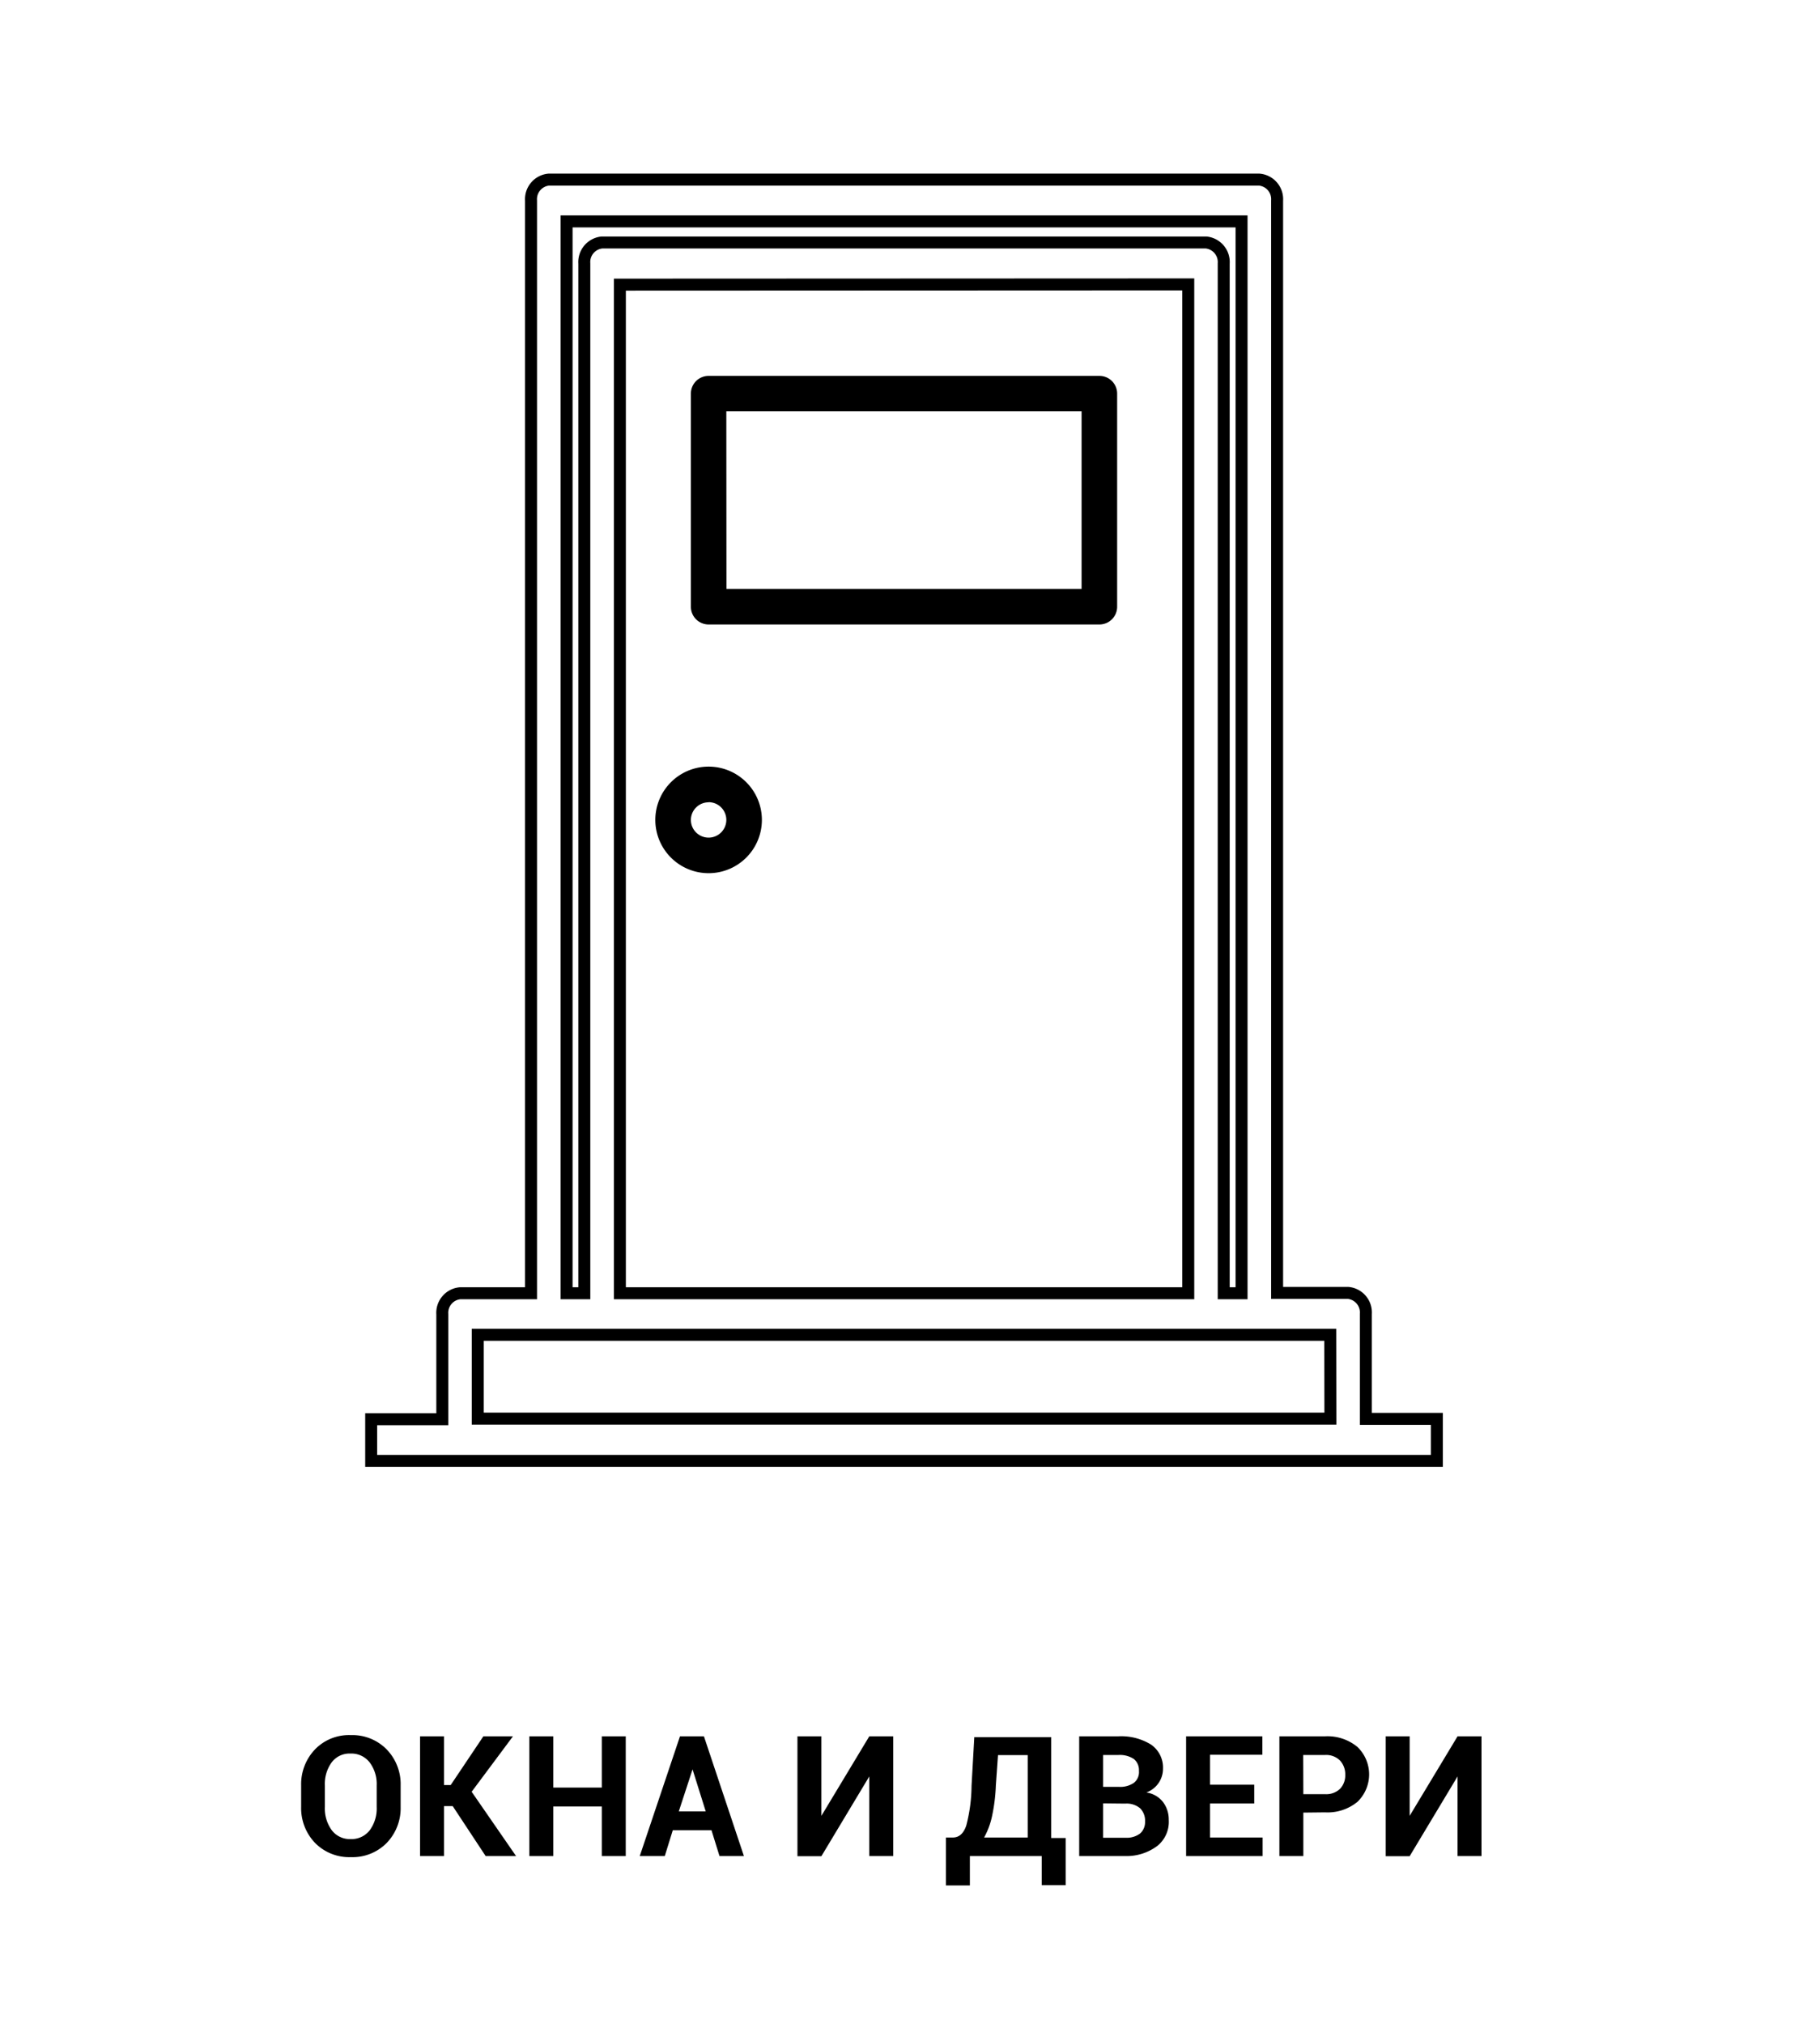 <?xml version="1.0" encoding="UTF-8"?> <svg xmlns="http://www.w3.org/2000/svg" viewBox="0 0 152 169"> <defs> <style>.cls-1,.cls-2{fill:none;}.cls-1{stroke:#000;stroke-miterlimit:10;}</style> </defs> <title>Asset 42</title> <g id="Layer_2" data-name="Layer 2"> <g id="Layer_1-2" data-name="Layer 1"> <path d="M59.18,52.15H91.82a1.48,1.48,0,0,0,1.48-1.48V32.87a1.48,1.48,0,0,0-1.48-1.48H59.18a1.48,1.48,0,0,0-1.48,1.48v17.8A1.48,1.48,0,0,0,59.18,52.15Zm1.48-17.8H90.33V49.18H60.67Z"></path> <path d="M59.18,72.92a4.45,4.45,0,1,0-4.45-4.45A4.45,4.45,0,0,0,59.18,72.92Zm0-5.93a1.48,1.48,0,1,1-1.48,1.48A1.48,1.48,0,0,1,59.18,67Z"></path> <path class="cls-1" d="M114.07,118.49v-8.77a1.64,1.64,0,0,0-1.48-1.75h-5.93V16.75A1.64,1.64,0,0,0,105.17,15H45.83a1.64,1.64,0,0,0-1.48,1.75V108H38.42a1.64,1.64,0,0,0-1.48,1.75v8.77H31V122h89v-3.51Zm-66.75-100h56.37V108H102.2V22a1.64,1.64,0,0,0-1.48-1.75H50.28A1.64,1.64,0,0,0,48.8,22v86H47.32Zm51.92,5.26V108H51.77V23.77Zm11.87,94.72H39.9v-7h71.2Z"></path> <rect class="cls-2" width="152" height="169"></rect> <path d="M33.46,150.9a4.18,4.18,0,0,1-1.16,3,4,4,0,0,1-3,1.19,4,4,0,0,1-3-1.2,4.2,4.2,0,0,1-1.15-3v-1.79a4.21,4.21,0,0,1,1.15-3,3.94,3.94,0,0,1,3-1.2,4,4,0,0,1,3,1.2,4.17,4.17,0,0,1,1.16,3Zm-2-1.8a3,3,0,0,0-.58-1.91,1.92,1.92,0,0,0-1.61-.75,1.86,1.86,0,0,0-1.58.75,3.07,3.07,0,0,0-.56,1.91v1.8a3.09,3.09,0,0,0,.57,1.93,1.88,1.88,0,0,0,1.59.75,1.91,1.91,0,0,0,1.6-.75,3.07,3.07,0,0,0,.57-1.93Z"></path> <path d="M37.81,150.83h-.73V155h-2V145h2v4.07h.56L40.37,145h2.47l-3.45,4.63L43.1,155H40.56Z"></path> <path d="M52.26,155h-2v-4.14H46.21V155h-2V145h2v4.28h4.05V145h2Z"></path> <path d="M59.42,152.84H56.19L55.52,155H53.43l3.36-10h2l3.34,10H60.09Zm-2.73-1.57h2.25l-1.1-3.51h0Z"></path> <path d="M72.6,145h2v10h-2v-6.65h0l-4,6.66h-2V145h2v6.64h0Z"></path> <path d="M89,157.43H87V155h-6v2.45h-2v-4h.58q.78,0,1.12-1a13.5,13.5,0,0,0,.44-3.31l.23-4.07h6.42v8.42H89Zm-5.83-8.33a14.7,14.7,0,0,1-.31,2.53,6.48,6.48,0,0,1-.67,1.82h3.64v-6.88H83.35Z"></path> <path d="M90.13,155V145h3.26a4.73,4.73,0,0,1,2.74.69,2.33,2.33,0,0,1,1,2,2.11,2.11,0,0,1-1.39,2,2.14,2.14,0,0,1,1.4.81,2.42,2.42,0,0,1,.47,1.48,2.57,2.57,0,0,1-.94,2.16A4.27,4.27,0,0,1,94,155Zm2-5.78h1.33a2,2,0,0,0,1.23-.33,1.13,1.13,0,0,0,.43-1,1.19,1.19,0,0,0-.43-1,2.13,2.13,0,0,0-1.3-.33H92.13Zm0,1.38v2.87H94a1.85,1.85,0,0,0,1.21-.35,1.25,1.25,0,0,0,.42-1,1.46,1.46,0,0,0-.41-1.11,1.74,1.74,0,0,0-1.24-.39Z"></path> <path d="M104.75,150.61h-3.69v2.84h4.39V155H99.06V145h6.37v1.54h-4.37v2.5h3.69Z"></path> <path d="M108.85,151.37V155h-2V145h3.81a3.92,3.92,0,0,1,2.7.88,3.18,3.18,0,0,1,0,4.6,3.94,3.94,0,0,1-2.7.87Zm0-1.54h1.81a1.66,1.66,0,0,0,1.26-.45,1.62,1.62,0,0,0,.43-1.16,1.69,1.69,0,0,0-.43-1.19,1.63,1.63,0,0,0-1.27-.47h-1.81Z"></path> <path d="M121.73,145h2v10h-2v-6.65h0l-4,6.66h-2V145h2v6.64h0Z"></path> </g> </g> </svg> 